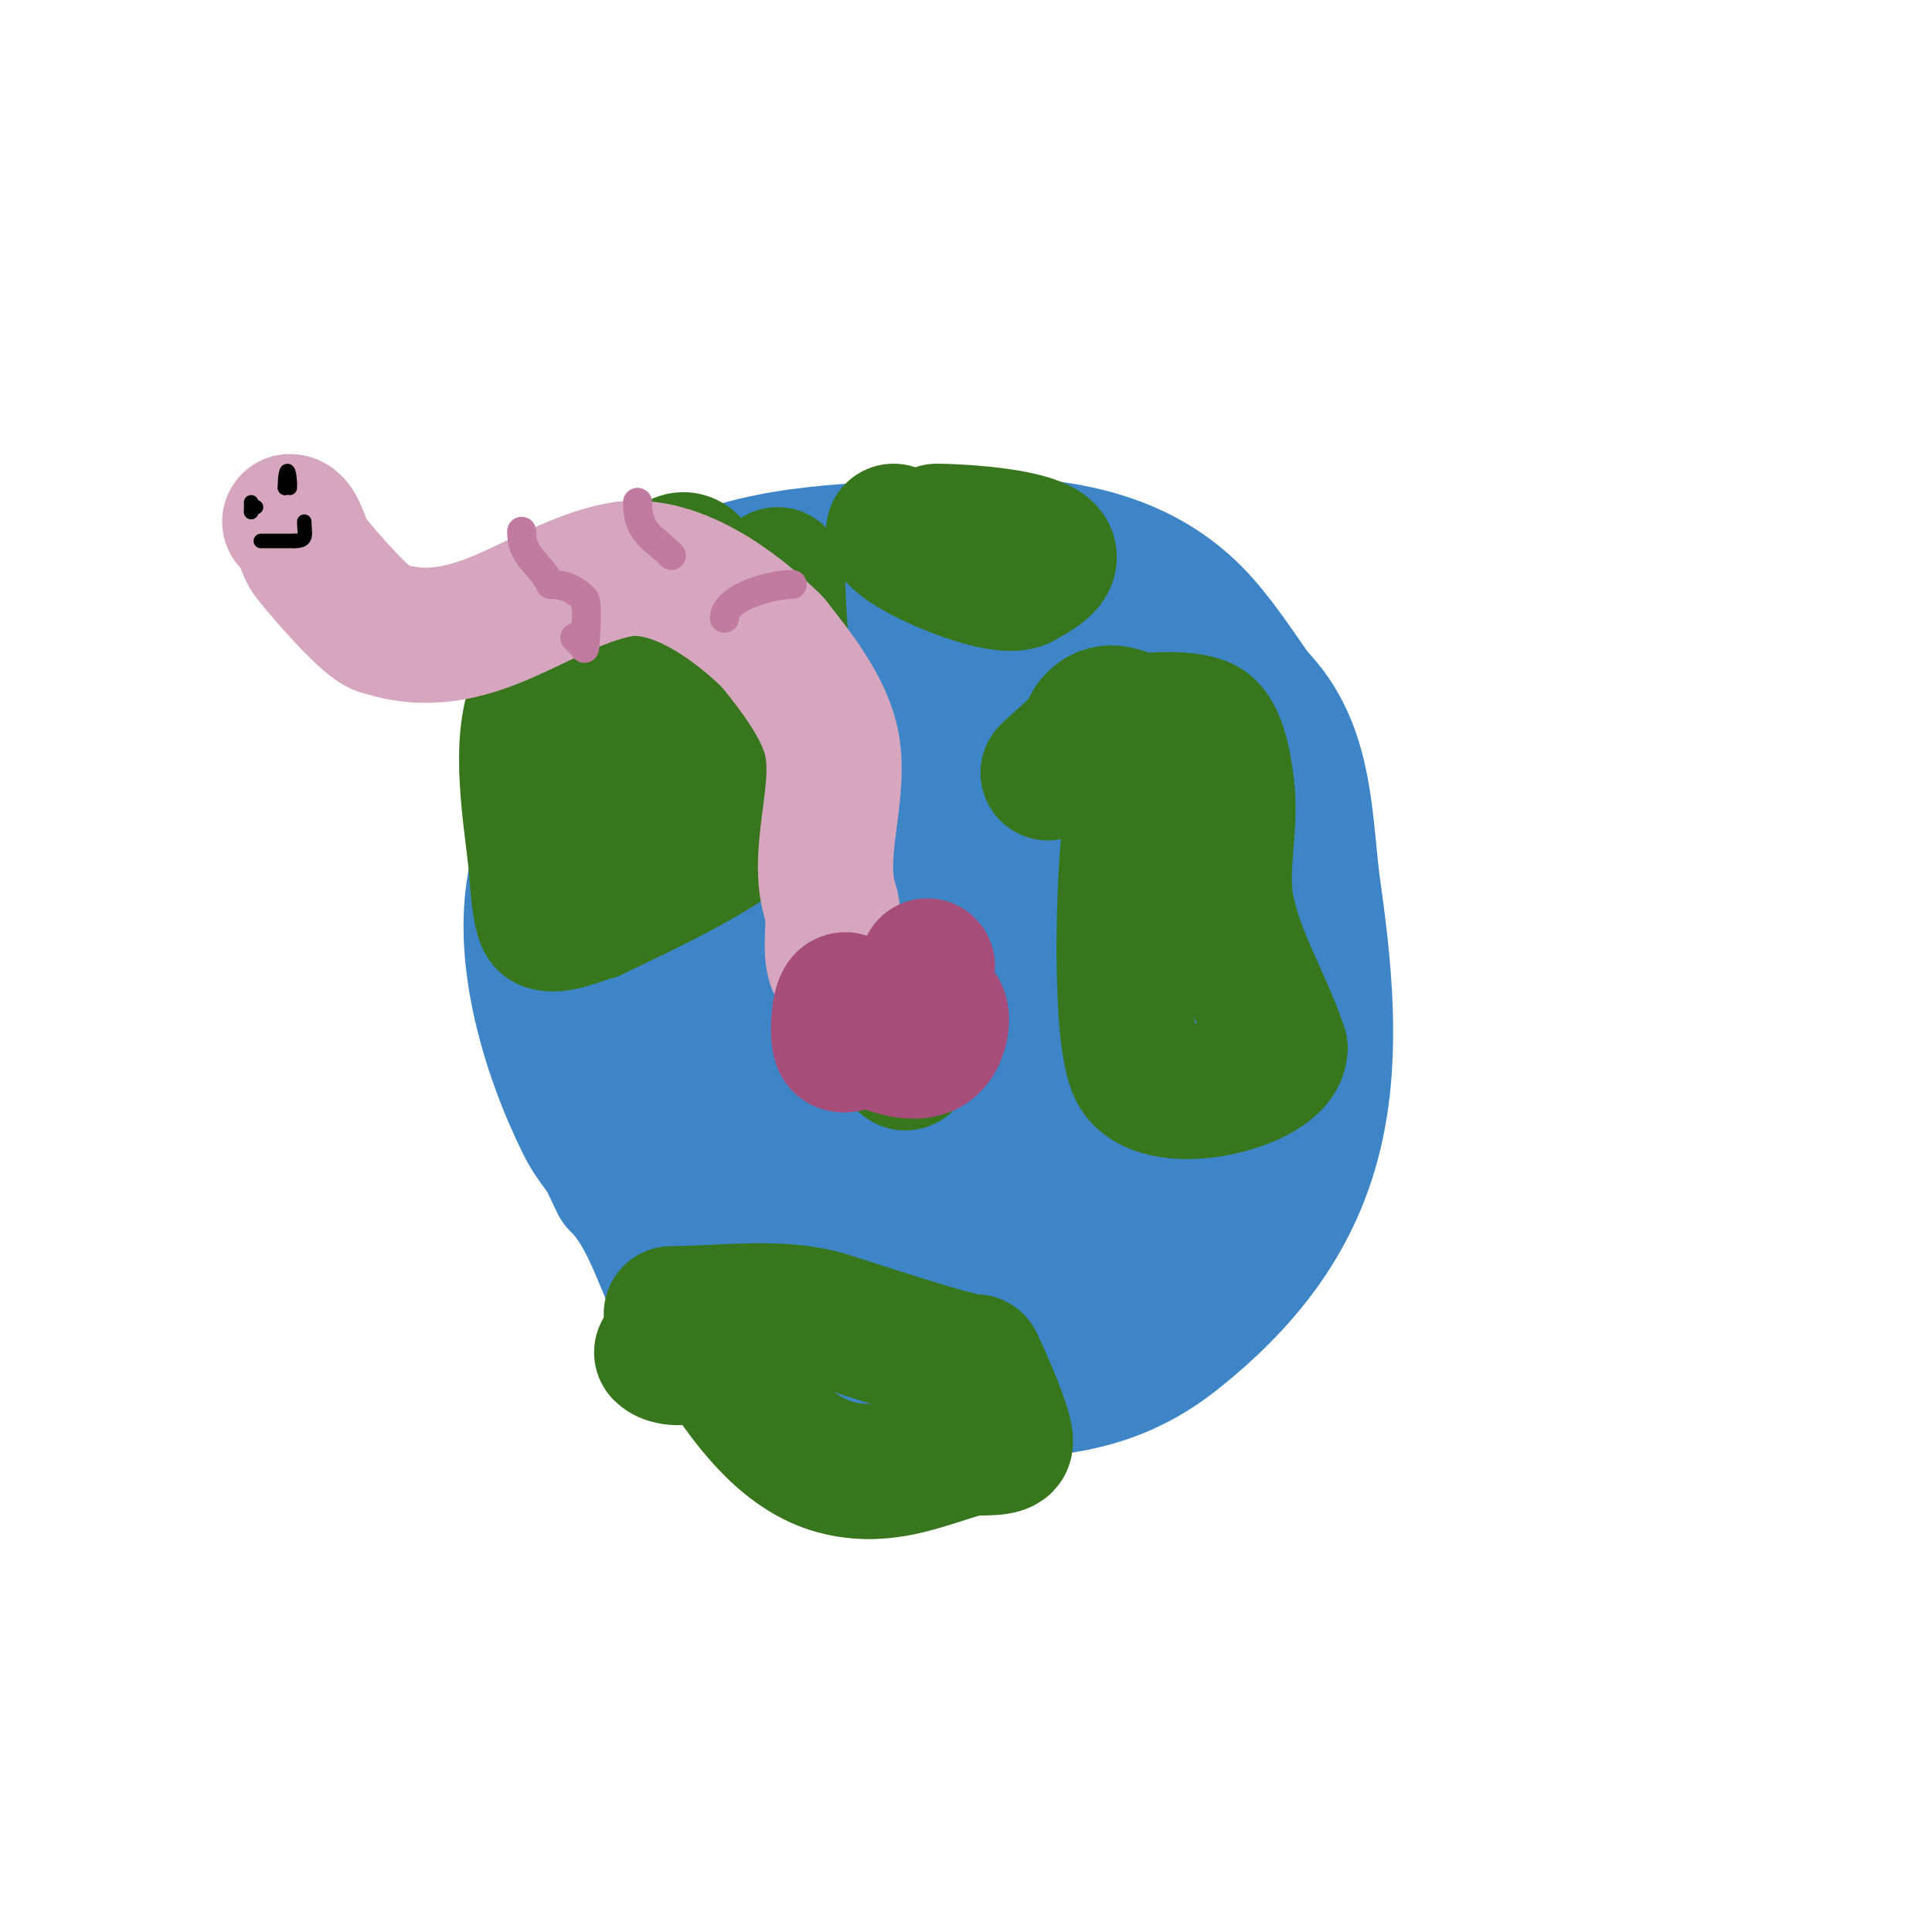 <svg viewBox='0 0 400 400' version='1.1' xmlns='http://www.w3.org/2000/svg' xmlns:xlink='http://www.w3.org/1999/xlink'><g fill='none' stroke='#3d85c6' stroke-width='28' stroke-linecap='round' stroke-linejoin='round'><path d='M205,258c-7.784,0 -18.378,1.905 -26,0c-12.581,-3.145 -38.764,-20.764 -48,-30c-3.04,-3.04 -5.235,-18.706 -7,-24'/><path d='M124,204c0,-15.667 0,-31.333 0,-47c0,-3.009 -1.362,-10.275 0,-13c2.275,-4.551 5.043,-8.86 8,-13c9.713,-13.598 30.975,-16.061 46,-17c22.703,-1.419 51.016,-4.984 69,13c4.875,4.875 9.013,11.418 13,17'/><path d='M260,144c10.905,10.905 9.943,26.601 12,41c5.494,38.458 3.992,66.077 -29,92c-13.665,10.737 -27.626,11 -44,11c-3.622,0 -16.301,1.599 -19,-2c-1.612,-2.15 -2.667,-4.667 -4,-7'/><path d='M176,279c-5.506,-8.259 -14.922,-18.028 -19,-27c-8.391,-18.461 -11.849,-39.62 -11,-60c0.441,-10.577 1.024,-27.52 10,-35c6.856,-5.713 35.211,-18.671 45,-15c3.393,1.272 20.034,12.749 22,14c8.475,5.393 13.306,6.761 20,15c6.874,8.46 5.393,26.29 6,36'/><path d='M249,207c0,7.811 2.773,21.84 -2,29c-7.664,11.496 -18.868,13.765 -31,17c-4.187,1.117 -7.77,4.06 -12,5c-16.334,3.63 -40.335,-5.558 -49,-20'/><path d='M155,238c-11.452,-22.905 -9.397,-53.473 1,-76c3.743,-8.109 6.552,-19.552 13,-26c3.208,-3.208 7.899,-1.658 12,-2c19.979,-1.665 38.761,0.282 46,22'/><path d='M227,156c0,22.074 0.771,27.229 -15,43c-3.399,3.399 -7.299,6.993 -12,8c-1.865,0.4 -16.628,4.248 -20,2c-5.899,-3.933 -7.313,-11.674 -9,-18c-4.196,-15.735 -3.362,-23.491 15,-29c16.526,-4.958 22.694,5.847 35,12'/><path d='M221,174c2.088,8.351 7.759,15.897 11,24c1.121,2.803 0.727,5.994 1,9c1.856,20.414 -1.373,23.373 -15,37'/><path d='M218,244c-3.174,6.347 -11.221,13.221 -16,18c-1.048,1.048 -1.241,4.241 -2,5c-2.451,2.451 -7.743,3.914 -11,5c-3.226,1.075 -10.518,5.482 -14,2'/><path d='M175,274c-3.043,-3.043 -7.034,-4.034 -10,-7c-1.453,-1.453 -2.283,-5.283 -4,-7c-3.878,-3.878 -9.234,-7.234 -13,-11c-0.972,-0.972 -0.175,-2.901 -1,-4c-2.439,-3.252 -7,-5.335 -7,-10'/><path d='M140,235c-7.723,-23.169 -1.257,-53.585 3,-77c1.48,-8.141 5.661,-18.83 14,-23c9.26,-4.63 28.297,-1 38,-1'/><path d='M195,134c10.021,0 21.473,-1.811 31,2c8.234,3.294 21.965,27.93 26,36'/><path d='M252,172c0,23.094 1.828,41.93 -7,64c-1.707,4.269 -6.374,7.097 -8,11c-2.054,4.931 -3.75,17.75 -8,22c-0.82,0.82 -2.744,-0.256 -4,1'/><path d='M225,270c-2.416,2.416 -15.295,5.705 -18,3c-8.981,-8.981 -8.317,-24.952 -12,-36c-1.944,-5.833 -8.01,-11.029 -10,-17c-1.612,-4.837 -2.287,-14.426 0,-19'/><path d='M185,201c1.498,-1.498 5.912,-1.62 8,-2c17.493,-3.181 23.895,2.065 33,18c0.335,0.587 10.794,13.904 8,16c-17.57,13.177 -39.877,15.247 -51,-7c-3.353,-6.707 -2,-19 -2,-26c0,-6.885 -2.313,-15.687 3,-21'/><path d='M184,179c5.911,-2.364 17.584,-5.566 24,-3c5.806,2.322 13.081,23.703 14,26c7.372,18.43 5.14,28.716 -12,39c-11.65,6.99 -25.714,0.63 -31,-11c-0.843,-1.854 -7.395,-19.535 -3,-21c7.048,-2.349 16.56,-2 24,-2'/><path d='M200,207c3.769,1.885 3.49,8.172 4,12c0.326,2.444 2.744,13.513 1,17c-1.491,2.981 -6.667,0 -10,0c-7.536,0 -15.509,0.681 -23,0c-10.63,-0.966 -6.438,-14.078 -13,-19c-6.945,-5.209 -19.601,-8 -29,-8'/><path d='M130,209c0,-1.736 -1.208,-1.189 -2,0c-2.69,4.035 -3.862,7.724 -6,12c-2.922,5.844 3.158,18.316 6,24'/><path d='M128,245c8.942,8.942 9.953,23.953 19,33c5.485,5.485 16.383,4 24,4'/><path d='M171,282c1.227,0.614 11,1 11,1c0,0 -1.333,0 -2,0c-3.946,0 -10.274,1.242 -14,0c-11.909,-3.97 -23.638,-7.551 -27,-21'/><path d='M139,262c0,-10.624 -13.508,-20.017 -18,-29c-7.333,-14.667 -14.716,-37.852 -9,-55'/><path d='M112,178c0,-8.709 3.079,-22.079 9,-28c2.709,-2.709 14.132,-11.132 13,-10'/></g>
<g fill='none' stroke='#38761d' stroke-width='28' stroke-linecap='round' stroke-linejoin='round'><path d='M161,119c0,13.917 3.355,31.581 0,45c-2.227,8.906 -30.362,21.181 -38,25'/><path d='M123,189c-2.165,0.541 -7.773,3.114 -10,2c-1.349,-0.674 -1.888,-10.878 -2,-12c-0.95,-9.497 -3.885,-24.936 0,-34c3.203,-7.473 13.754,-9.754 19,-15c2.758,-2.758 10.002,-19.996 14,-12'/><path d='M144,118c0,20.443 -0.229,26.118 -15,43c-2.024,2.313 -3.958,4.703 -6,7c-0.181,0.203 -4.077,5.846 -5,4c-4.071,-8.143 6.779,-35 16,-35'/><path d='M226,150c6.276,0 17.375,-2.25 23,0c3.714,1.486 4.684,10.469 5,13c1.012,8.095 -1.598,17.008 0,25c2.081,10.403 7.676,19.029 11,29'/><path d='M265,217c0,7.45 -26.26,13.723 -30,4c-3.621,-9.415 -2.341,-47.417 0,-56c0.903,-3.311 5,-5.568 5,-9c0,-3.141 -9.47,-12.795 -14,-6'/><path d='M226,150c-2.445,4.891 -5.353,6.353 -9,10'/><path d='M139,272c9.882,0 22.376,-1.887 32,1c5.377,1.613 26.992,9 31,9'/><path d='M202,282c1.201,2.403 7.252,15.748 6,17c-1.162,1.162 -6.25,0.5 -8,1c-8.849,2.528 -16.253,6.166 -26,4c-10.834,-2.408 -18.402,-12.603 -24,-21'/><path d='M150,283c0,-4.778 -9.985,0.015 -13,-3'/><path d='M194,110c4.726,0 35.236,1.382 18,10'/><path d='M212,120c-3.595,3.595 -27,-6.506 -27,-10'/><path d='M182,211'/><path d='M182,211c0,0.333 0,0.667 0,1'/><path d='M182,212c2.124,2.124 7.117,12.351 5,6'/></g>
<g fill='none' stroke='#d5a6bd' stroke-width='28' stroke-linecap='round' stroke-linejoin='round'><path d='M187,209c-3.499,0 -6.393,-1 -10,-1'/><path d='M177,208c0,-3.195 -2.64,-5.279 -4,-8c-1.501,-3.003 0.163,-9.51 -1,-13c-3.436,-10.307 2.645,-23.422 0,-34c-1.743,-6.972 -7.171,-13.964 -12,-20'/><path d='M160,133c-7.502,-7.502 -20.607,-17.279 -32,-15c-16.561,3.312 -30.167,18.278 -49,12'/><path d='M79,130c-2.383,0 -12.777,-12.036 -15,-15c-1.263,-1.684 -2.214,-7 -4,-7'/></g>
<g fill='none' stroke='#a64d79' stroke-width='28' stroke-linecap='round' stroke-linejoin='round'><path d='M192,200c0,1.376 -2.351,12.351 0,10'/><path d='M192,210c4.055,-4.055 3.713,5.143 0,7c-4.331,2.165 -10.792,-2 -13,-2'/><path d='M179,215c-0.456,0 -4.444,2.111 -5,1c-0.814,-1.627 -0.268,-9 1,-9'/></g>
<g fill='none' stroke='#000000' stroke-width='3' stroke-linecap='round' stroke-linejoin='round'><path d='M54,112c2.333,0 4.667,0 7,0'/><path d='M61,112c2.836,0 2,-1.469 2,-4'/><path d='M52,104c0,0.667 0,1.333 0,2'/><path d='M52,106c0,-0.471 0.529,-1 1,-1'/><path d='M60,100c0,0.471 -0.529,1 -1,1'/><path d='M59,101c0,-4.665 1,-4.665 1,0'/></g>
<g fill='none' stroke='#c27ba0' stroke-width='6' stroke-linecap='round' stroke-linejoin='round'><path d='M108,110c0,5.569 3.648,6.295 6,11'/><path d='M114,121c3.489,0 5.477,1.477 7,3c0.897,0.897 0,11.977 0,10'/><path d='M121,134l-2,-2'/><path d='M132,104c0,6.471 3.256,7.256 7,11'/><path d='M164,121c-4.148,0 -14,2.567 -14,7'/></g>
</svg>